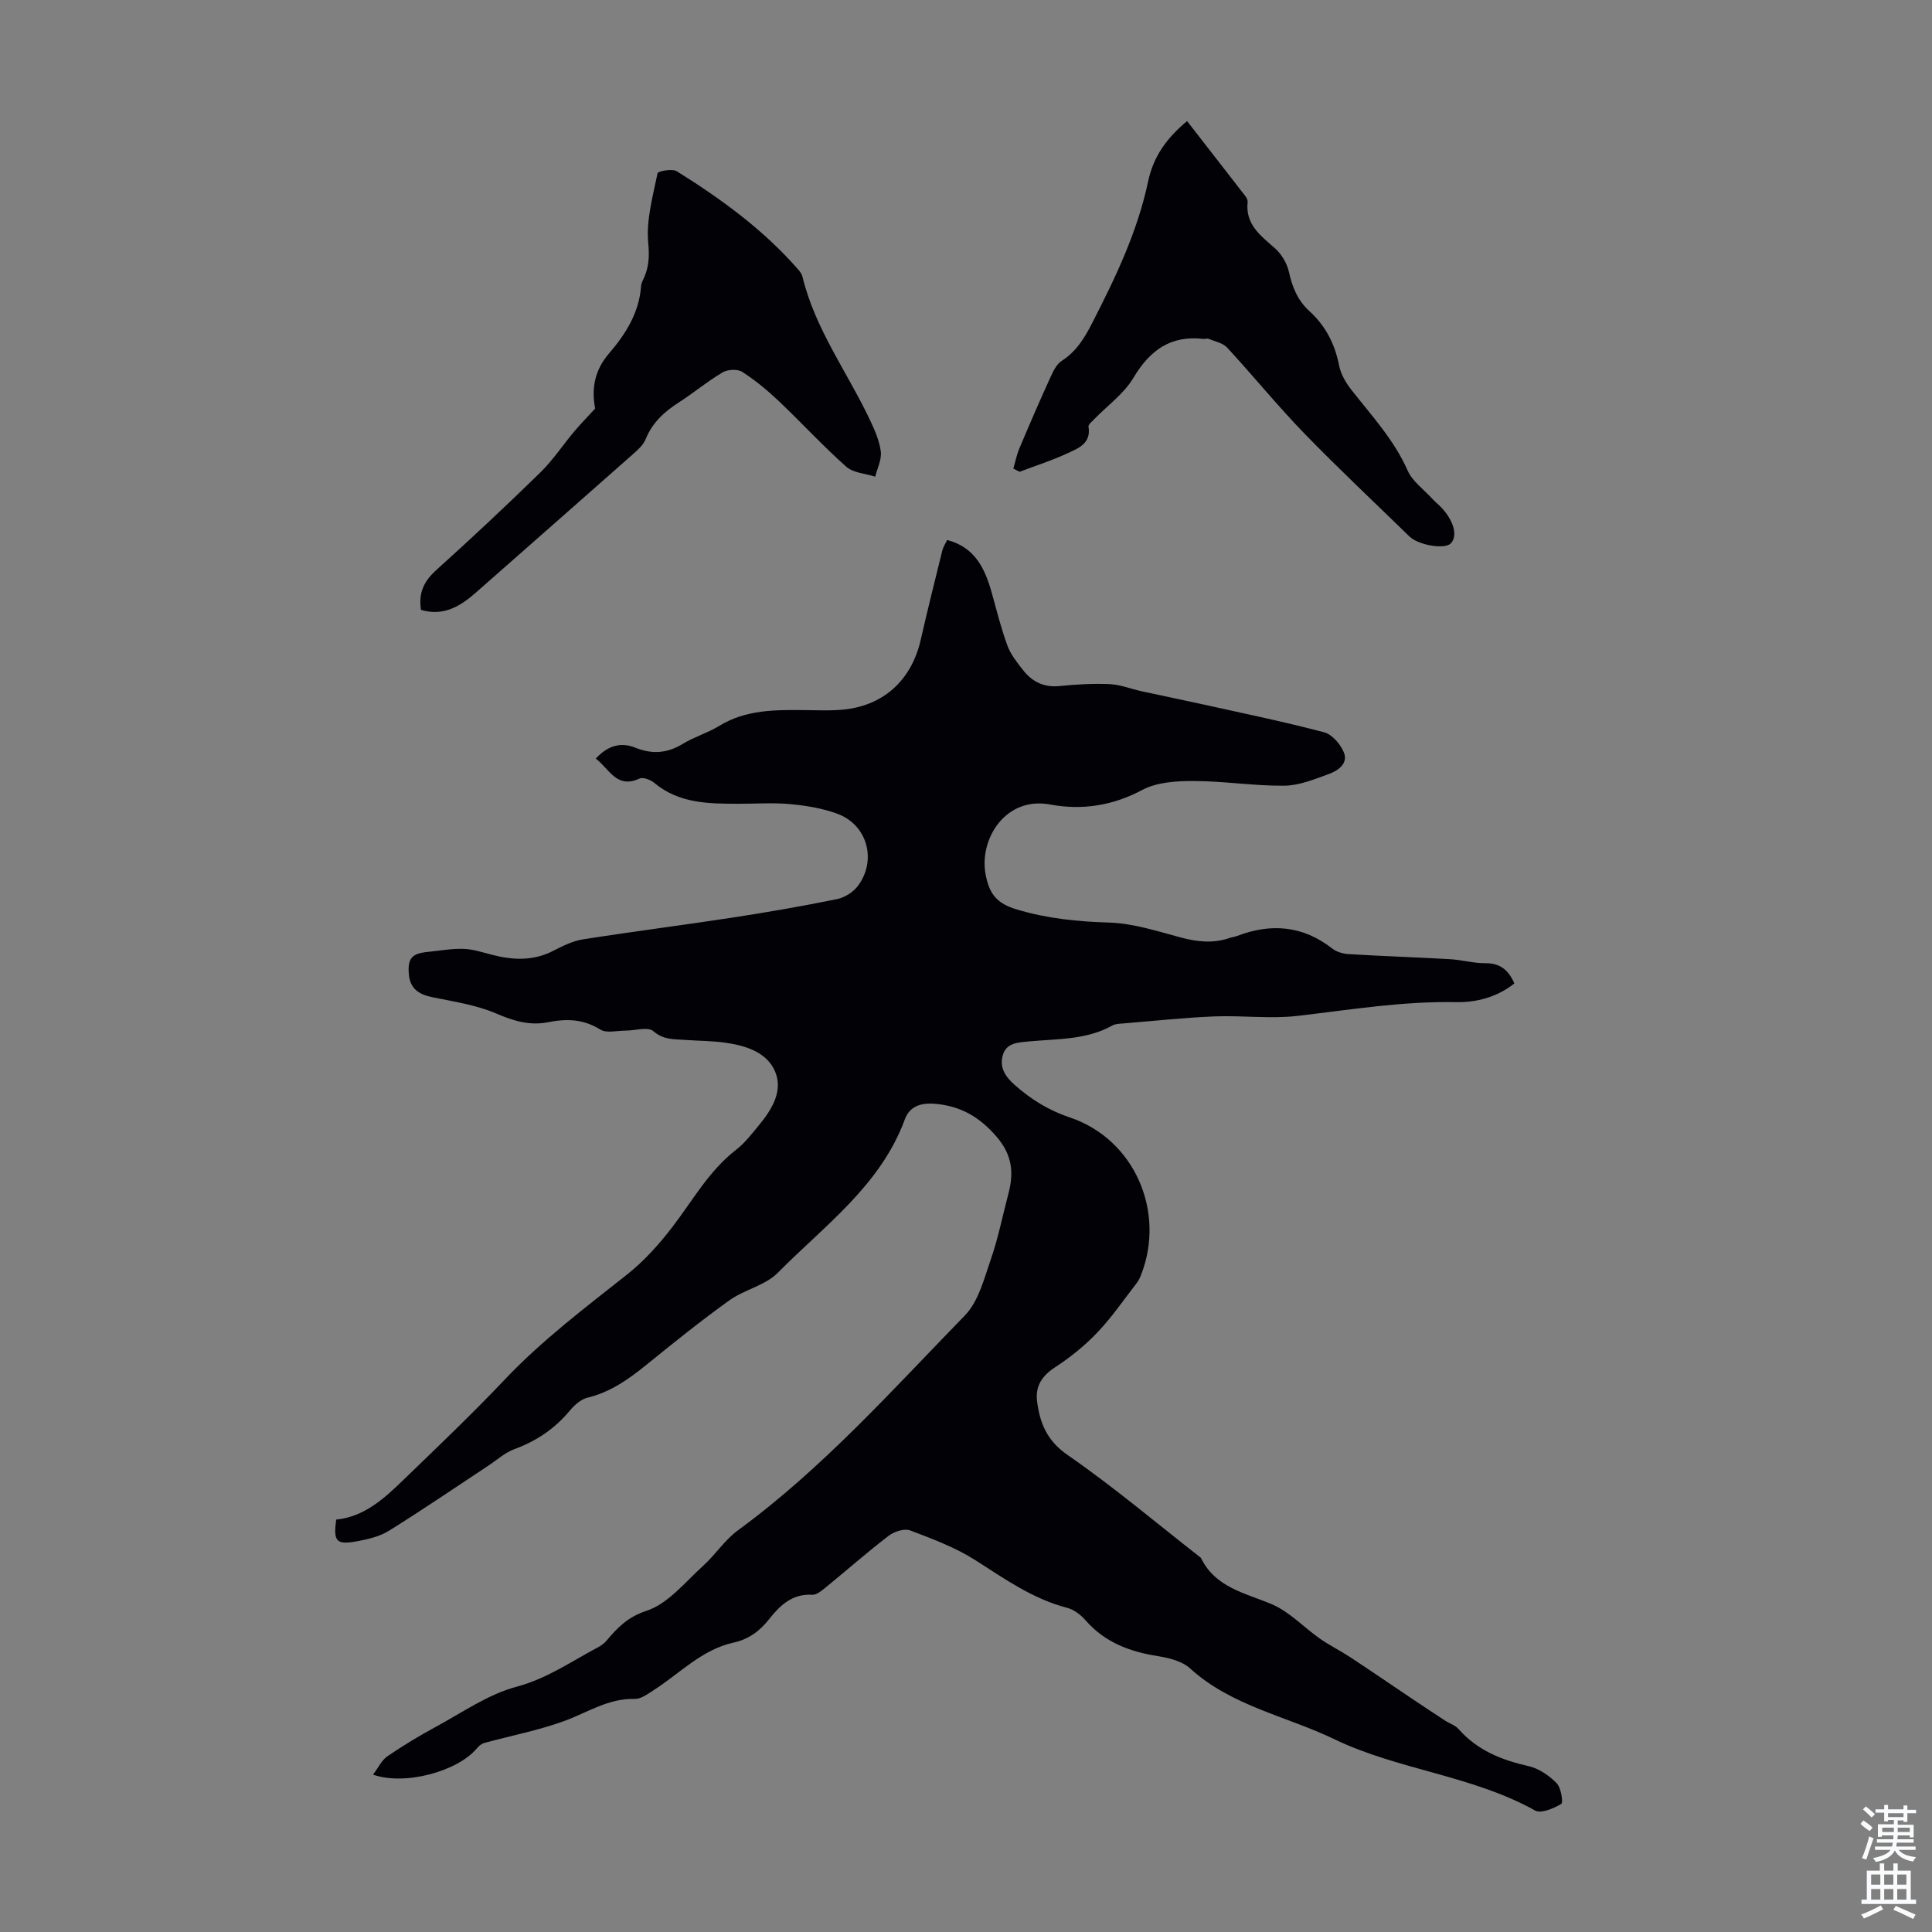 <svg enable-background="new 0 0 400 400" viewBox="0 0 400 400" xmlns="http://www.w3.org/2000/svg"><rect x="0" y="0" width="400" height="400" fill="#808080" stroke="none"/><g fill="#010106"><path d="m77.23 367.42c1.14-1.5 1.81-3 2.96-3.79 3.22-2.2 6.57-4.23 10.01-6.09 5.5-2.97 10.85-6.75 16.75-8.32 6.28-1.68 11.29-5.2 16.76-8.11.68-.36 1.36-.83 1.85-1.41 2.3-2.73 4.39-4.92 8.34-6.22 4.43-1.46 7.93-5.91 11.65-9.27 2.55-2.29 4.47-5.35 7.2-7.35 17.56-12.84 31.95-29.04 47.01-44.5 2.83-2.91 3.99-7.63 5.4-11.69 1.53-4.41 2.43-9.04 3.63-13.57 1.15-4.34.77-8.01-2.46-11.76-3.53-4.1-7.45-6.37-12.76-6.81-2.94-.25-5.24.51-6.25 3.26-5.04 13.67-16.62 21.94-26.29 31.73-2.6 2.63-6.91 3.47-10.02 5.7-5.91 4.24-11.58 8.81-17.23 13.39-3.68 2.98-7.43 5.63-12.16 6.77-1.37.33-2.72 1.56-3.68 2.71-3.09 3.71-6.86 6.25-11.39 7.92-2.02.74-3.74 2.32-5.58 3.53-6.8 4.48-13.53 9.09-20.45 13.39-1.93 1.2-4.36 1.76-6.64 2.18-4.27.78-4.88.04-4.28-4.49 5.79-.59 9.88-4.31 13.83-8.13 7.08-6.85 14.23-13.64 21-20.79 7.74-8.18 16.65-14.9 25.43-21.85 3.52-2.79 6.63-6.26 9.37-9.84 4.2-5.48 7.55-11.61 13.17-15.96 1.83-1.42 3.3-3.35 4.79-5.16 2.65-3.22 4.98-7.05 3.28-11.05-1.71-4.02-6.09-5.36-10.29-5.96-2.76-.4-5.58-.37-8.37-.58-2.27-.17-4.43.03-6.54-1.81-1.12-.97-3.81-.11-5.8-.11-1.75 0-3.9.58-5.18-.22-3.52-2.2-6.99-2.29-10.88-1.51-3.69.73-7.11-.27-10.66-1.81-4.13-1.78-8.77-2.46-13.24-3.38-2.73-.56-4.58-1.72-4.85-4.66-.32-3.34.58-4.41 3.92-4.72 2.45-.23 4.91-.71 7.35-.63 1.98.06 3.95.72 5.9 1.22 4.33 1.12 8.54 1.33 12.69-.8 1.96-1 4.03-2.05 6.15-2.38 10.37-1.63 20.78-2.95 31.16-4.54 7.18-1.1 14.35-2.35 21.47-3.8 1.58-.32 3.34-1.44 4.31-2.72 3.98-5.31 1.98-12.63-4.19-14.93-3.08-1.15-6.46-1.7-9.76-2.01-3.55-.34-7.16-.07-10.74-.08-6.16-.01-12.3-.02-17.44-4.31-.78-.65-2.34-1.26-3.08-.91-4.73 2.21-6.25-2.02-9.05-4.13 2.37-2.59 5.09-3.52 8.19-2.26 3.5 1.42 6.62 1.16 9.84-.8 2.37-1.45 5.14-2.25 7.51-3.7 5.57-3.42 11.69-3.34 17.85-3.28 2.79.03 5.61.17 8.37-.16 8.13-.99 13.66-6.28 15.51-14.36 1.41-6.19 2.95-12.36 4.48-18.53.18-.73.63-1.39.99-2.17 5.81 1.51 7.85 5.96 9.25 10.97 1.02 3.65 1.93 7.34 3.23 10.89.67 1.83 1.99 3.48 3.22 5.05 1.89 2.42 4.31 3.66 7.57 3.33 3.44-.35 6.93-.55 10.38-.4 2.23.1 4.41 1 6.63 1.48 4.32.95 8.66 1.82 12.98 2.78 8.29 1.84 16.61 3.55 24.81 5.72 1.65.44 3.38 2.46 4.07 4.16.94 2.31-1.21 3.78-3.08 4.46-3 1.1-6.17 2.4-9.28 2.43-6.24.06-12.48-.96-18.72-.97-3.58-.01-7.61.23-10.64 1.84-6.18 3.3-12.5 4.25-19.13 3.02-9.19-1.7-14.62 7.11-13.35 14.31.76 4.31 2.44 6.21 6.47 7.42 6.3 1.89 12.6 2.52 19.15 2.72 4.92.15 9.85 1.75 14.68 3.05 3.45.93 6.76 1.32 10.18.16.53-.18 1.1-.25 1.62-.44 7.05-2.7 13.63-2.14 19.72 2.62.89.7 2.22 1.07 3.38 1.14 6.99.42 13.99.65 20.98 1.05 2.45.14 4.89.85 7.33.83 3.03-.02 4.78 1.4 5.99 4.19-3.52 2.81-7.8 3.96-12.1 3.87-11.03-.21-21.82 1.57-32.7 2.84-5.72.67-11.6-.12-17.4.12-6.26.26-12.49.94-18.74 1.45-.78.06-1.65.07-2.29.43-5.41 3.03-11.45 2.74-17.31 3.3-2.29.22-4.71.27-5.41 2.98-.65 2.52.61 4.37 2.56 6.08 3.39 2.97 6.96 5.2 11.37 6.68 13.31 4.46 19.87 19.44 14.75 32.55-.24.61-.53 1.24-.93 1.75-2.67 3.44-5.14 7.07-8.13 10.21-2.58 2.72-5.59 5.14-8.73 7.19-2.78 1.82-4.18 3.96-3.74 7.2.61 4.51 2.07 8.05 6.33 11 9.46 6.54 18.28 14.01 27.36 21.1.09.07.2.14.24.23 2.99 6.1 9.07 7.2 14.61 9.53 3.69 1.55 6.64 4.79 10.01 7.15 1.99 1.39 4.19 2.47 6.22 3.8 4.36 2.87 8.67 5.83 13.01 8.74 2.21 1.48 4.42 2.95 6.64 4.4.93.61 2.12.96 2.82 1.76 3.89 4.43 8.93 6.43 14.54 7.7 2.11.48 4.22 1.94 5.77 3.51.93.94 1.4 4.04.96 4.3-1.58.93-4.17 2.06-5.41 1.37-13.08-7.29-28.37-8.41-41.55-14.76-9.96-4.8-21.33-6.87-29.89-14.67-1.65-1.5-4.36-2.17-6.69-2.54-5.82-.92-10.98-2.85-14.97-7.44-.98-1.12-2.39-2.19-3.8-2.56-7.09-1.84-12.89-5.97-18.94-9.83-4.16-2.66-8.92-4.44-13.57-6.2-1.2-.45-3.3.25-4.45 1.13-4.44 3.4-8.64 7.11-12.98 10.65-.84.68-1.92 1.61-2.83 1.55-4.16-.25-6.71 2.24-8.94 5.07-1.96 2.49-4.27 4.16-7.37 4.84-6.61 1.46-11.14 6.43-16.58 9.88-1.19.76-2.57 1.81-3.84 1.77-5.43-.15-9.75 2.79-14.53 4.55-5.38 1.97-11.08 3.05-16.63 4.57-.59.16-1.15.65-1.56 1.14-3.97 4.74-14.86 7.74-21.48 5.42z"/><path d="m87.16 126.27c-.56-3.62.68-6 3.16-8.24 7.31-6.59 14.5-13.32 21.54-20.2 2.61-2.54 4.64-5.66 7-8.46 1.35-1.61 2.83-3.11 4.36-4.78-.78-4.04-.17-7.88 2.86-11.4 3.45-4.01 6.27-8.45 6.65-13.99.04-.63.42-1.25.68-1.86.96-2.28 1.05-4.38.8-7.04-.45-4.73.96-9.66 1.93-14.44.09-.42 3.03-.99 3.97-.41 9.22 5.75 17.99 12.13 25.19 20.4.36.41.71.92.84 1.43 2.61 10.84 9.28 19.76 13.95 29.62.99 2.1 1.98 4.32 2.27 6.58.21 1.66-.73 3.47-1.16 5.21-2.03-.66-4.54-.77-6-2.07-4.84-4.3-9.24-9.1-13.95-13.57-2.35-2.22-4.87-4.32-7.58-6.06-.97-.62-3.01-.52-4.07.11-3.17 1.87-6.02 4.27-9.12 6.26-2.99 1.92-5.43 4.17-6.8 7.55-.47 1.17-1.55 2.17-2.54 3.04-10.8 9.56-21.65 19.07-32.47 28.61-3.27 2.9-6.76 5.11-11.51 3.71z"/><path d="m209.8 97.01c.41-1.39.69-2.84 1.25-4.17 2.03-4.82 4.1-9.61 6.27-14.37.62-1.37 1.33-3.01 2.5-3.76 3.08-1.98 4.77-4.82 6.37-7.96 4.8-9.36 9.31-18.78 11.52-29.2 1.12-5.28 3.94-9.04 8.06-12.48 4.03 5.19 8.07 10.36 12.08 15.55.26.34.5.84.46 1.23-.51 4.63 2.68 6.92 5.65 9.55 1.38 1.22 2.52 3.14 2.91 4.94.7 3.17 1.82 5.89 4.25 8.1 3.33 3.03 5.27 6.81 6.14 11.28.34 1.76 1.39 3.53 2.52 4.98 4.19 5.36 8.84 10.34 11.66 16.73.98 2.23 3.31 3.87 5.04 5.77.53.58 1.14 1.08 1.69 1.63 2.78 2.78 3.73 6.1 2.19 7.68-1.25 1.28-6.68.38-8.56-1.45-7.29-7.11-14.73-14.08-21.82-21.39-5.52-5.7-10.53-11.88-15.92-17.71-.9-.97-2.55-1.27-3.87-1.82-.28-.12-.67.07-.99.03-6.77-.79-11.1 2.28-14.52 8.03-1.98 3.33-5.42 5.78-8.18 8.64-.44.46-1.21 1.06-1.14 1.48.59 3.49-2.11 4.49-4.33 5.52-3.22 1.5-6.63 2.58-9.95 3.84-.43-.22-.85-.45-1.28-.67z"/></g><path d="m385.2 377.6.6-.7c.6.4 1.3.9 1.9 1.5l-.6.7c-.8-.5-1.4-1-1.9-1.5zm.3 7.1c.6-1.4 1.1-2.9 1.5-4.5.3.1.6.3.9.4-.5 1.4-1 2.9-1.5 4.4zm.2-10.1.6-.6c.7.5 1.3 1.1 1.9 1.6l-.7.7c-.6-.6-1.2-1.2-1.8-1.7zm8.4-.8h.8v.9h1.8v.7h-1.8v1.8h-.8v-.3h-1.2v.9h3.3v2.6h-.8v-.4h-2.5c0 .3 0 .6-.1.8h3.4v.7h-3.5c0 .3-.1.6-.1.8h4v.7h-3.5c.7.9 1.9 1.3 3.6 1.5-.2.2-.4.5-.6.9-1.9-.3-3.2-1.1-3.8-2.3-.5 1.1-1.8 2-3.9 2.4-.2-.3-.4-.5-.6-.8 1.9-.4 3.1-.9 3.6-1.7h-3.2v-.7h3.5c.1-.2.1-.5.2-.8h-3.3v-.7h3.4c0-.2 0-.5 0-.8h-2.4v.3h-.8v-2.6h3.3v-.9h-1.2v.3h-.8v-1.8h-1.8v-.7h1.8v-.9h.8v.9h3.2zm-4.4 5.5h2.4c0-.3 0-.6 0-.9h-2.4zm1.2-3.1h3.2v-.8h-3.2zm4.4 2.2h-2.4v.9h2.5v-.9z" fill="#fafbfc"/><path d="m389.2 385.8h.9v1.5h1.9v-1.5h.9v1.5h2.7v6h1.1v.9h-11.3v-.9h1.1v-6h2.7zm.2 8.7.5.8c-1.2.6-2.5 1.3-4 1.9-.2-.3-.3-.6-.6-.8 1.6-.6 3-1.3 4.1-1.9zm-2-4.3h1.9v-2.1h-1.9zm0 3.1h1.9v-2.2h-1.9zm2.7-3.1h1.9v-2.1h-1.9zm0 3.1h1.9v-2.2h-1.9zm2.4 1.3c1.4.6 2.7 1.2 4.1 1.8l-.5.9c-1.5-.7-2.8-1.4-4.1-1.9zm2.2-6.5h-1.9v2.1h1.9zm-1.9 5.2h1.9v-2.2h-1.9z" fill="#fafbfc"/></svg>